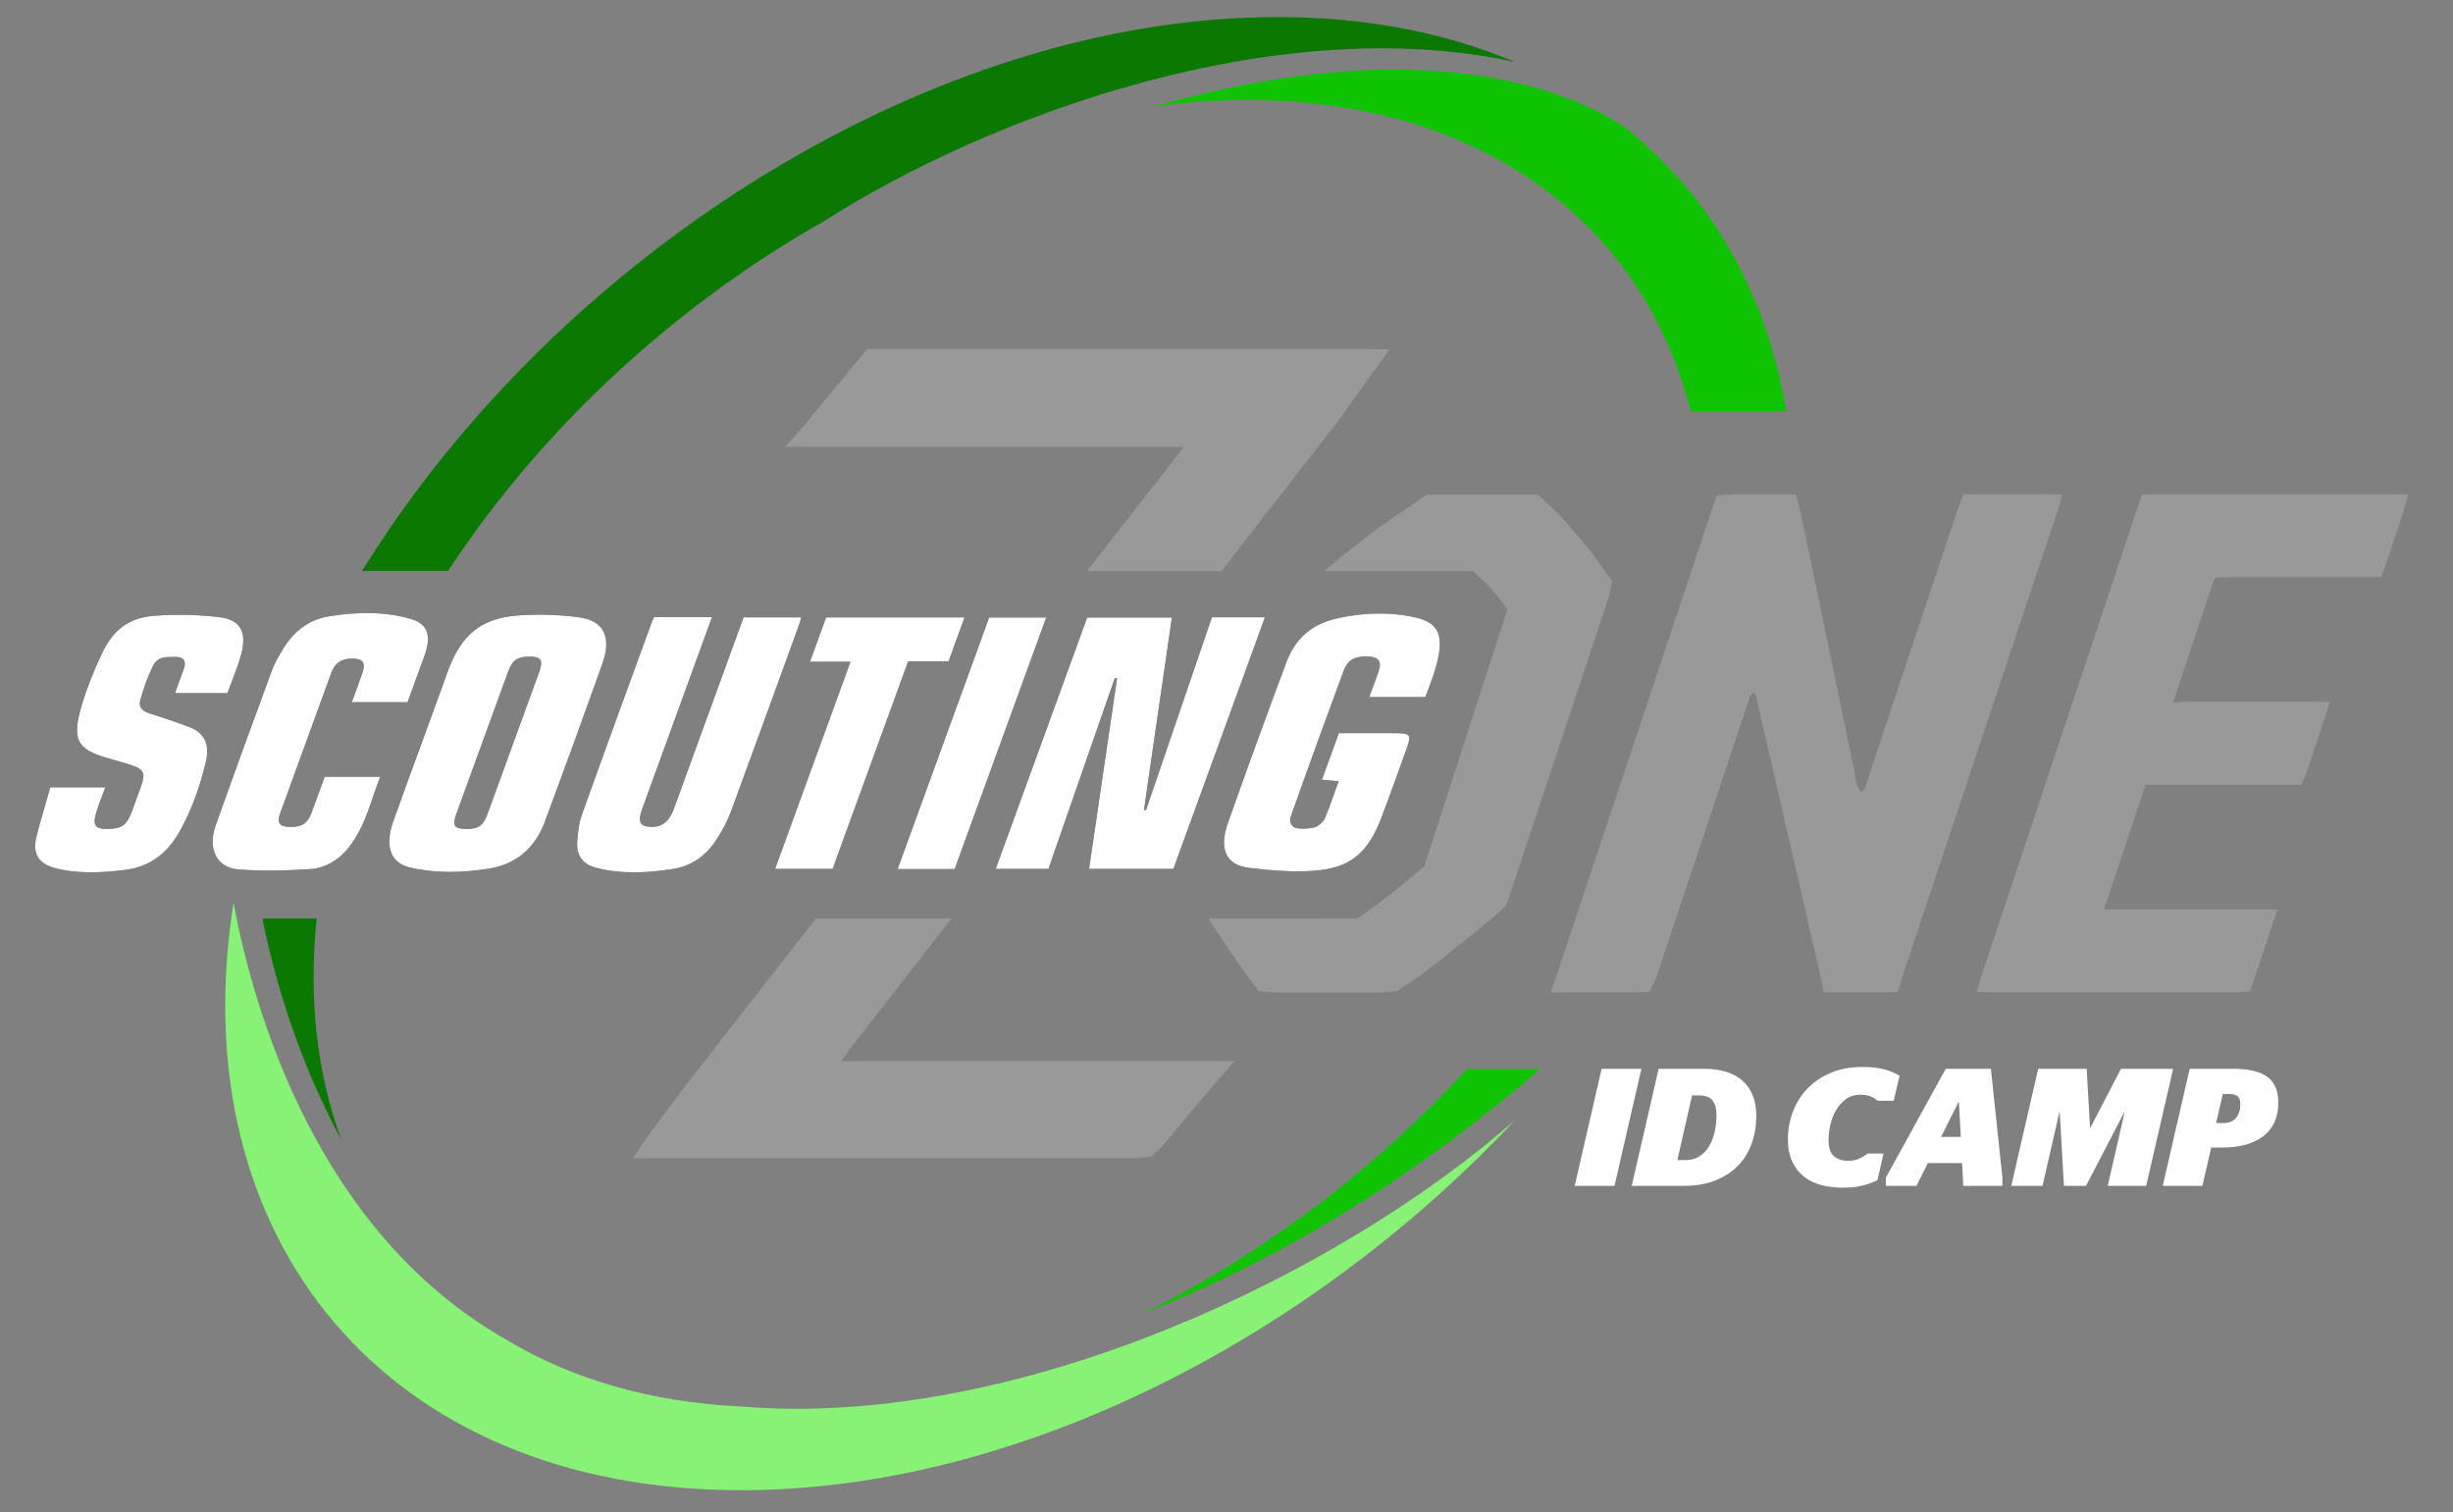 <?xml version="1.0" encoding="utf-8"?>
<svg id="svg2" width="665" height="410" viewBox="0 0 665 410" preserveAspectRatio="none" xmlns="http://www.w3.org/2000/svg">
  <rect x="0" y="0" width="665" height="410" fill="#808080" stroke="none"/>
  <g transform="matrix(1.25,0,0,-1.25,0,765)" id="g10">
    <g id="g14">
      <g clip-path="url(#clipPath18)" id="g16">
        <g transform="translate(166.44,286.5)" id="g22">
          <path id="path24" style="fill:#353535;fill-opacity:1;fill-rule:nonzero;stroke:none" d="M -112 144.8 C -112 144.786 -111.999 144.765 -112 144.751 C -111.949 144.751 -111.934 144.761 -112 144.8"/>
        </g>
        <g transform="translate(272.488,162.168)" id="g26">
          <path id="path28" style="fill:#88f276;fill-opacity:1;fill-rule:nonzero;stroke:none" d="M -112 144.8 C -131.497 145.747 -148.437 150.779 -162.304 159.064 C -203.704 182.316 -217.503 230.786 -221.846 254.011 C -233.345 181.304 -188.879 126.632 -111.742 126.632 C -52.436 126.632 11.085 158.95 56.111 206.937 C 18.426 173.734 -51.536 139.741 -112 144.8"/>
        </g>
        <g transform="translate(478.679,378)" id="g30">
          <path id="path32" style="fill:#0fc302;fill-opacity:1;fill-rule:nonzero;stroke:none" d="M -112 144.8 L -91.287 144.8 C -95.348 169.853 -107.297 190.979 -125.727 205.962 C -132.593 210.923 -163.684 229.232 -228.095 210.972 C -221.429 211.841 -214.782 212.3 -208.195 212.3 C -157.134 212.3 -122.214 185.299 -112 144.8"/>
        </g>
        <g transform="translate(430.144,235.334)" id="g34">
          <path id="path36" style="fill:#0fc302;fill-opacity:1;fill-rule:nonzero;stroke:none" d="M -112 144.8 C -132.002 122.971 -156.301 104.65 -182.288 91.786 C -156.431 101.864 -126.967 118.308 -96.126 144.8 L -112 144.8 Z"/>
        </g>
        <g transform="translate(558.398,356.881)" id="g38">
          <path id="path40" style="fill:#99999a;fill-opacity:1;fill-rule:nonzero;stroke:none" d="M -112 144.8 L -112.378 143.669 L -145.799 43.294 L -146.797 39.997 C -146.797 39.997 -149.188 39.919 -150.549 39.919 L -159.723 39.919 C -161.009 39.919 -162.892 39.95 -162.892 39.95 L -163.557 43.419 L -177.294 102.939 C -177.294 102.939 -177.602 104.878 -178.102 104.835 C -178.809 104.777 -179.295 102.759 -179.295 102.759 L -199.146 43.232 L -200.642 39.982 C -200.642 39.982 -203.146 39.919 -204.738 39.919 L -216.079 39.919 C -217.993 39.919 -222.111 39.857 -222.111 39.857 L -220.698 43.861 L -187.429 143.669 L -187.074 144.738 L -186.049 147.669 C -186.049 147.669 -181.986 147.919 -180.526 147.919 L -172.519 147.919 C -171.019 147.919 -168.892 147.857 -168.892 147.857 L -167.894 144.044 L -156.141 87.464 C -156.141 87.464 -155.63 83.255 -154.644 83.419 C -153.894 83.544 -152.907 87.405 -152.907 87.405 L -133.936 144.253 L -132.61 147.888 C -132.61 147.888 -130.552 147.919 -129.269 147.919 L -114.276 147.919 C -113.121 147.919 -111.192 147.837 -111.192 147.837 L -112 144.8 Z"/>
        </g>
        <g transform="translate(591.632,339.938)" id="g42">
          <path id="path44" style="fill:#99999a;fill-opacity:1;fill-rule:nonzero;stroke:none" d="M -112 144.8 L -119.462 122.411 L -120.316 119.738 L -117.691 119.863 L -90.002 119.863 C -88.455 119.863 -86.379 119.8 -86.379 119.8 L -87.298 116.839 L -91.498 104.237 L -92.504 101.862 L -94.876 101.862 L -124.418 101.862 C -125.087 101.862 -126.316 101.8 -126.316 101.8 L -126.838 100.28 L -134.647 76.855 L -135.357 74.779 C -135.357 74.779 -134.084 74.862 -133.002 74.862 L -101.085 74.862 C -99.848 74.862 -97.69 74.779 -97.69 74.779 L -98.625 72.066 L -102.78 59.599 L -103.69 57.03 C -103.69 57.03 -105.53 56.862 -106.669 56.862 L -158.661 56.862 C -160.348 56.862 -162.94 56.945 -162.94 56.945 L -161.791 60.763 L -128.551 160.493 L -127.063 164.8 C -127.063 164.8 -124.371 164.862 -122.591 164.862 L -73.252 164.862 C -71.766 164.862 -69.312 164.831 -69.312 164.831 L -70.395 161.075 L -74.352 149.2 L -75.156 146.894 C -75.156 146.894 -77.213 146.863 -78.388 146.863 L -109.357 146.863 C -109.984 146.863 -111.274 146.737 -111.274 146.737 L -112 144.8 Z"/>
        </g>
        <g transform="translate(368.762,370.281)" id="g46">
          <path id="path48" style="fill:#99999a;fill-opacity:1;fill-rule:nonzero;stroke:none" d="M -112 144.8 L -133.006 117.88 L -103.843 117.88 L -78.492 150.489 L -70.608 161.519 L -67.38 165.956 C -67.38 165.956 -73.921 166.019 -76.071 166.019 L -177.322 166.019 L -180.715 166.019 L -182.927 163.316 L -195.388 148.204 L -198.471 144.829 C -198.471 144.829 -194.971 144.8 -193.384 144.8 L -112 144.8 Z"/>
        </g>
        <g transform="translate(299.279,237.06)" id="g50">
          <path id="path52" style="fill:#99999a;fill-opacity:1;fill-rule:nonzero;stroke:none" d="M -112 144.8 C -114.295 144.8 -116.902 144.739 -116.902 144.739 L -114.292 148.28 L -92.953 175.73 L -122.335 175.73 L -150.784 139.271 L -158.487 128.911 L -162.024 123.739 L -155.834 123.739 L -53.619 123.739 C -52.341 123.739 -49.619 124.114 -49.619 124.114 L -47.266 126.259 C -47.266 126.259 -38.844 136.47 -35.685 139.989 C -34.637 141.157 -31.625 144.771 -31.625 144.771 C -31.625 144.771 -33.906 144.8 -35.442 144.8 L -112 144.8 Z"/>
        </g>
        <g transform="translate(457.99,346.25)" id="g54">
          <path id="path56" style="fill:#99999a;fill-opacity:1;fill-rule:nonzero;stroke:none" d="M -112 144.8 C -113.854 147.323 -116.299 150.05 -116.299 150.05 C -116.299 150.05 -118.934 153.185 -120.049 154.3 C -121.299 155.55 -124.326 158.404 -124.326 158.404 C -124.326 158.404 -124.973 158.466 -126.417 158.466 L -130.167 158.466 L -145.104 158.466 L -148.542 158.466 C -148.542 158.466 -151.176 156.7 -152.032 156.079 C -153.956 154.687 -156.369 153.345 -160.633 150.05 C -164.536 147.034 -168.225 144.051 -170.833 141.911 L -140.06 141.911 L -138.565 141.878 C -138.565 141.878 -135.927 139.552 -134.8 138.3 C -133.394 136.737 -131.05 133.634 -131.05 133.634 L -149.09 77.88 C -149.09 77.88 -154.07 73.667 -155.8 72.3 C -157.694 70.804 -163.581 66.519 -163.581 66.519 L -175.98 66.54 L -195.936 66.54 C -194.463 64.279 -192.823 61.774 -191.967 60.509 C -190.827 58.823 -187.301 53.843 -187.301 53.843 L -185.043 50.841 C -185.043 50.841 -182.524 50.466 -180.168 50.466 L -159.424 50.466 C -157.979 50.466 -155.091 50.8 -155.091 50.8 C -155.091 50.8 -151.994 52.786 -151.133 53.384 C -147.002 56.247 -139.876 62.163 -135.75 65.466 C -133.667 67.132 -131.383 69.3 -131.383 69.3 C -131.383 69.3 -130.923 70.478 -130.332 72.261 C -126.776 82.993 -113.96 121.667 -109.258 135.8 C -108.946 136.736 -108.341 139.55 -108.341 139.55 C -108.341 139.55 -110.868 143.259 -112 144.8"/>
        </g>
        <g transform="translate(180.684,267.99)" id="g58">
          <path id="path60" style="fill:#0b7802;fill-opacity:1;fill-rule:nonzero;stroke:none" d="M -112 144.8 L -123.787 144.8 C -121.206 131.996 -116.146 114.329 -106.615 96.741 C -111.887 110.971 -113.826 127.224 -112 144.8"/>
        </g>
        <g transform="translate(209.179,343.361)" id="g62">
          <path id="path64" style="fill:#0b7802;fill-opacity:1;fill-rule:nonzero;stroke:none" d="M -112 144.8 C -91.67 175.863 -62.607 202.53 -30.218 220.818 C 4.995 243.337 67.485 266.489 119.359 255.2 C 104.491 261.499 87.202 264.939 67.856 264.939 C -6.698 264.939 -87.909 213.866 -130.668 144.8 L -112 144.8 Z"/>
        </g>
        <g transform="translate(374.839,333.316)" id="g66">
          <path id="path68" style="fill:#282827;fill-opacity:1;fill-rule:nonzero;stroke:none" d="M -112 144.8 L -100.508 144.8 C -107.14 126.577 -113.727 108.48 -120.366 90.241 L -138.645 90.241 C -136.624 103.989 -134.592 117.819 -132.559 131.647 C -132.729 131.633 -132.901 131.62 -133.072 131.603 C -137.85 117.87 -142.628 104.134 -147.459 90.249 L -158.884 90.249 C -152.284 108.386 -145.696 126.487 -139.046 144.755 L -120.685 144.755 C -122.701 130.865 -124.725 116.91 -126.752 102.953 C -126.597 102.97 -126.442 102.987 -126.286 103.003 C -121.539 116.892 -116.792 130.779 -112 144.8"/>
        </g>
        <g transform="translate(216.617,306.218)" id="g70">
          <path id="path72" style="fill:#282827;fill-opacity:1;fill-rule:nonzero;stroke:none" d="M -112 144.8 C -113.88 139.635 -115.769 134.469 -117.637 129.303 C -118.597 126.649 -118.143 126.006 -115.386 125.99 C -112.861 125.973 -111.803 126.721 -110.885 129.237 C -107.141 139.496 -103.405 149.757 -99.682 160.018 C -98.733 162.637 -99.283 163.414 -101.934 163.376 C -104.474 163.341 -105.516 162.59 -106.434 160.084 C -108.299 154.99 -110.146 149.897 -112 144.8 M -125.173 144.571 C -123.266 149.81 -121.358 155.045 -119.455 160.283 C -116.651 167.994 -112.325 171.652 -104.456 172.282 C -99.925 172.646 -95.489 172.447 -91.282 171.936 C -85.633 171.249 -83.897 167.664 -85.993 161.786 C -90.055 150.393 -94.204 138.999 -98.439 127.606 C -100.311 122.573 -103.997 118.452 -110.581 117.4 C -116.804 116.405 -122.626 116.389 -127.935 117.71 C -131.94 118.708 -133.193 122.37 -131.343 127.588 C -129.337 133.249 -127.234 138.911 -125.173 144.571"/>
        </g>
        <g transform="translate(253.836,333.356)" id="g74">
          <path id="path76" style="fill:#282827;fill-opacity:1;fill-rule:nonzero;stroke:none" d="M -112 144.8 L -99.429 144.8 C -99.757 143.898 -100.056 143.076 -100.356 142.253 C -105.099 129.223 -109.848 116.194 -114.581 103.161 C -115.562 100.461 -115.075 99.432 -112.851 99.317 C -110.315 99.181 -108.733 100.357 -107.685 103.231 C -102.958 116.19 -98.245 129.15 -93.528 142.11 C -93.225 142.946 -92.921 143.782 -92.57 144.746 L -80.09 144.746 C -80.243 144.184 -80.334 143.708 -80.509 143.23 C -85.423 129.705 -90.31 116.176 -95.31 102.652 C -96.059 100.625 -97.167 98.548 -98.418 96.589 C -100.659 93.083 -103.918 90.836 -107.705 90.218 C -113.743 89.231 -119.522 89.087 -124.675 90.47 C -127.431 91.21 -128.88 93.106 -128.642 96.14 C -128.495 98.028 -128.327 100.001 -127.635 101.939 C -122.676 115.818 -117.582 129.699 -112.525 143.581 C -112.4 143.924 -112.231 144.265 -112 144.8"/>
        </g>
        <g transform="translate(421.141,316.022)" id="g78">
          <path id="path80" style="fill:#282827;fill-opacity:1;fill-rule:nonzero;stroke:none" d="M -112 144.8 L -124.17 144.8 C -123.471 146.723 -122.769 148.543 -122.154 150.362 C -121.367 152.698 -122.206 153.63 -124.971 153.613 C -127.471 153.602 -128.92 152.743 -129.747 150.5 C -133.661 139.878 -137.539 129.256 -141.289 118.634 C -141.559 117.87 -140.994 116.665 -140.314 116.468 C -139.128 116.125 -137.58 116.208 -136.129 116.51 C -135.418 116.66 -134.169 117.677 -133.878 118.348 C -132.723 121.021 -131.85 123.714 -130.823 126.535 C -132.076 126.654 -133.205 126.762 -134.442 126.879 C -133.236 130.196 -132.061 133.428 -130.772 136.967 L -119.544 136.967 C -114.852 136.967 -114.852 136.967 -116.544 132.321 C -118.166 127.859 -119.737 123.397 -121.427 118.936 C -124.446 110.964 -128.194 107.743 -136.158 107.133 C -140.966 106.764 -145.575 107.24 -150.085 107.735 C -155.808 108.365 -156.57 112.525 -154.893 117.298 C -150.786 128.984 -146.518 140.67 -142.145 152.354 C -140.139 157.712 -136.459 160.748 -130.78 161.948 C -124.969 163.178 -119.495 163.217 -114.51 162.147 C -109.264 161.019 -108.026 158.415 -109.377 152.637 C -109.624 151.589 -109.95 150.527 -110.308 149.469 C -110.81 147.994 -111.373 146.518 -112 144.8"/>
        </g>
        <g transform="translate(122.918,296.435)" id="g82">
          <path id="path84" style="fill:#282827;fill-opacity:1;fill-rule:nonzero;stroke:none" d="M -112 144.8 L -100.087 144.8 C -100.764 142.939 -101.482 141.186 -102.021 139.439 C -102.943 136.455 -102.256 135.65 -99.145 135.789 C -96.353 135.915 -95.369 136.7 -94.264 139.7 C -93.611 141.473 -92.958 143.242 -92.33 145.016 C -91.362 147.741 -91.667 148.665 -94.012 149.477 C -95.871 150.119 -97.818 150.627 -99.731 151.189 C -106.252 153.112 -107.386 155.156 -105.183 162.615 C -104.104 166.27 -102.617 169.993 -100.903 173.641 C -98.431 178.901 -95.076 181.547 -89.639 181.994 C -84.74 182.398 -79.93 182.246 -75.379 181.709 C -70.613 181.149 -69.282 178.327 -70.68 173.37 C -71.411 170.778 -72.541 168.151 -73.598 165.246 L -79.13 165.246 L -84.953 165.246 C -84.274 167.112 -83.653 168.791 -83.055 170.47 C -82.382 172.362 -83.25 173.147 -84.972 173.088 C -86.619 173.029 -88.644 173.403 -89.78 171.064 C -90.957 168.639 -91.826 166.139 -92.504 163.701 C -92.953 162.076 -91.882 161.285 -90.489 160.84 C -87.572 159.907 -84.67 158.944 -81.847 157.874 C -78.608 156.646 -77.342 154.125 -78.312 150.167 C -79.542 145.151 -81.186 140.178 -84.005 135.168 C -86.752 130.282 -90.63 127.571 -95.668 126.919 C -101.133 126.216 -106.433 126.049 -111.118 127.339 C -114.225 128.192 -115.973 130.193 -115.063 133.902 C -114.191 137.447 -113.071 141.022 -112 144.8"/>
        </g>
        <g transform="translate(182.415,298.738)" id="g86">
          <path id="path88" style="fill:#282827;fill-opacity:1;fill-rule:nonzero;stroke:none" d="M -112 144.8 L -99.955 144.8 C -102.031 139.647 -102.929 134.489 -106.728 129.534 C -108.948 126.64 -112.058 124.976 -115.021 124.782 C -120.413 124.439 -125.806 124.279 -130.888 124.732 C -135.473 125.137 -137.372 129.295 -135.681 134.095 C -131.686 145.425 -127.521 156.757 -123.35 168.087 C -122.811 169.551 -121.9 171.027 -121.042 172.47 C -118.722 176.37 -115.376 178.859 -111.189 179.564 C -104.672 180.66 -98.533 180.592 -93.125 178.961 C -89.524 177.872 -88.848 175.163 -90.361 171.036 C -91.576 167.724 -92.775 164.41 -94.028 160.968 L -106.116 160.968 C -105.331 163.124 -104.538 165.226 -103.81 167.325 C -103.064 169.475 -103.688 170.378 -105.839 170.419 C -108.31 170.467 -109.756 169.561 -110.565 167.349 C -114.271 157.222 -117.955 147.095 -121.625 136.968 C -122.44 134.721 -121.824 133.938 -119.388 133.915 C -116.946 133.896 -115.721 134.684 -114.883 136.901 C -113.902 139.498 -112.985 142.096 -112 144.8"/>
        </g>
        <g transform="translate(308.959,323.782)" id="g90">
          <path id="path92" style="fill:#282827;fill-opacity:1;fill-rule:nonzero;stroke:none" d="M -112 144.8 C -117.539 129.58 -122.939 114.74 -128.389 99.77 L -140.854 99.77 C -135.421 114.698 -130.001 129.59 -124.498 144.709 L -133.284 144.709 C -132.08 148.02 -130.96 151.095 -129.789 154.313 L -99.776 154.313 C -100.919 151.175 -102.04 148.098 -103.239 144.8 L -112 144.8 Z"/>
        </g>
        <g transform="translate(319.038,278.714)" id="g94">
          <path id="path96" style="fill:#282827;fill-opacity:1;fill-rule:nonzero;stroke:none" d="M -112 144.8 L -124.362 144.8 C -117.74 162.992 -111.153 181.09 -104.505 199.358 L -92.143 199.358 C -98.734 181.247 -105.34 163.097 -112 144.8"/>
        </g>
        <g transform="translate(374.839,333.316)" id="g98">
          <path id="path100" style="fill:#ffffff;fill-opacity:1;fill-rule:nonzero;stroke:none" d="M -112 144.8 L -100.508 144.8 C -107.14 126.577 -113.727 108.48 -120.366 90.241 L -138.645 90.241 C -136.624 103.989 -134.592 117.819 -132.559 131.647 C -132.729 131.633 -132.901 131.62 -133.072 131.603 C -137.85 117.87 -142.628 104.134 -147.459 90.249 L -158.884 90.249 C -152.284 108.386 -145.696 126.487 -139.046 144.755 L -120.685 144.755 C -122.701 130.865 -124.725 116.91 -126.752 102.953 C -126.597 102.97 -126.442 102.987 -126.286 103.003 C -121.539 116.892 -116.792 130.779 -112 144.8"/>
        </g>
        <g transform="translate(216.617,306.218)" id="g102">
          <path id="path104" style="fill:#ffffff;fill-opacity:1;fill-rule:nonzero;stroke:none" d="M -112 144.8 C -113.88 139.635 -115.769 134.469 -117.637 129.303 C -118.597 126.649 -118.143 126.006 -115.386 125.99 C -112.861 125.973 -111.803 126.721 -110.885 129.237 C -107.141 139.496 -103.405 149.757 -99.682 160.018 C -98.733 162.637 -99.283 163.414 -101.934 163.376 C -104.474 163.341 -105.516 162.59 -106.434 160.084 C -108.299 154.99 -110.146 149.897 -112 144.8 M -125.173 144.571 C -123.266 149.81 -121.358 155.045 -119.455 160.283 C -116.651 167.994 -112.325 171.652 -104.456 172.282 C -99.925 172.646 -95.489 172.447 -91.282 171.936 C -85.633 171.249 -83.897 167.664 -85.993 161.786 C -90.055 150.393 -94.204 138.999 -98.439 127.606 C -100.311 122.573 -103.997 118.452 -110.581 117.4 C -116.804 116.405 -122.626 116.389 -127.935 117.71 C -131.94 118.708 -133.193 122.37 -131.343 127.588 C -129.337 133.249 -127.234 138.911 -125.173 144.571"/>
        </g>
        <g transform="translate(253.836,333.356)" id="g106">
          <path id="path108" style="fill:#ffffff;fill-opacity:1;fill-rule:nonzero;stroke:none" d="M -112 144.8 L -99.429 144.8 C -99.757 143.898 -100.056 143.076 -100.356 142.253 C -105.099 129.223 -109.848 116.194 -114.581 103.161 C -115.562 100.461 -115.075 99.432 -112.851 99.317 C -110.315 99.181 -108.733 100.357 -107.685 103.231 C -102.958 116.19 -98.245 129.15 -93.528 142.11 C -93.225 142.946 -92.921 143.782 -92.57 144.746 L -80.09 144.746 C -80.243 144.184 -80.334 143.708 -80.509 143.23 C -85.423 129.705 -90.31 116.176 -95.31 102.652 C -96.059 100.625 -97.167 98.548 -98.418 96.589 C -100.659 93.083 -103.918 90.836 -107.705 90.218 C -113.743 89.231 -119.522 89.087 -124.675 90.47 C -127.431 91.21 -128.88 93.106 -128.642 96.14 C -128.495 98.028 -128.327 100.001 -127.635 101.939 C -122.676 115.818 -117.582 129.699 -112.525 143.581 C -112.4 143.924 -112.231 144.265 -112 144.8"/>
        </g>
        <g transform="translate(421.141,316.022)" id="g110">
          <path id="path112" style="fill:#ffffff;fill-opacity:1;fill-rule:nonzero;stroke:none" d="M -112 144.8 L -124.17 144.8 C -123.471 146.723 -122.769 148.543 -122.154 150.362 C -121.367 152.698 -122.206 153.63 -124.971 153.613 C -127.471 153.602 -128.92 152.743 -129.747 150.5 C -133.661 139.878 -137.539 129.256 -141.289 118.634 C -141.559 117.87 -140.994 116.665 -140.314 116.468 C -139.128 116.125 -137.58 116.208 -136.129 116.51 C -135.418 116.66 -134.169 117.677 -133.878 118.348 C -132.723 121.021 -131.85 123.714 -130.823 126.535 C -132.076 126.654 -133.205 126.762 -134.442 126.879 C -133.236 130.196 -132.061 133.428 -130.772 136.967 L -119.544 136.967 C -114.852 136.967 -114.852 136.967 -116.544 132.321 C -118.166 127.859 -119.737 123.397 -121.427 118.936 C -124.446 110.964 -128.194 107.743 -136.158 107.133 C -140.966 106.764 -145.575 107.24 -150.085 107.735 C -155.808 108.365 -156.57 112.525 -154.893 117.298 C -150.786 128.984 -146.518 140.67 -142.145 152.354 C -140.139 157.712 -136.459 160.748 -130.78 161.948 C -124.969 163.178 -119.495 163.217 -114.51 162.147 C -109.264 161.019 -108.026 158.415 -109.377 152.637 C -109.624 151.589 -109.95 150.527 -110.308 149.469 C -110.81 147.994 -111.373 146.518 -112 144.8"/>
        </g>
        <g transform="translate(122.918,296.435)" id="g114">
          <path id="path116" style="fill:#ffffff;fill-opacity:1;fill-rule:nonzero;stroke:none" d="M -112 144.8 L -100.087 144.8 C -100.764 142.939 -101.482 141.186 -102.021 139.439 C -102.943 136.455 -102.256 135.65 -99.145 135.789 C -96.353 135.915 -95.369 136.7 -94.264 139.7 C -93.611 141.473 -92.958 143.242 -92.33 145.016 C -91.362 147.741 -91.667 148.665 -94.012 149.477 C -95.871 150.119 -97.818 150.627 -99.731 151.189 C -106.252 153.112 -107.386 155.156 -105.183 162.615 C -104.104 166.27 -102.617 169.993 -100.903 173.641 C -98.431 178.901 -95.076 181.547 -89.639 181.994 C -84.74 182.398 -79.93 182.246 -75.379 181.709 C -70.613 181.149 -69.282 178.327 -70.68 173.37 C -71.411 170.778 -72.541 168.151 -73.598 165.246 L -79.13 165.246 L -84.953 165.246 C -84.274 167.112 -83.653 168.791 -83.055 170.47 C -82.382 172.362 -83.25 173.147 -84.972 173.088 C -86.619 173.029 -88.644 173.403 -89.78 171.064 C -90.957 168.639 -91.826 166.139 -92.504 163.701 C -92.953 162.076 -91.882 161.285 -90.489 160.84 C -87.572 159.907 -84.67 158.944 -81.847 157.874 C -78.608 156.646 -77.342 154.125 -78.312 150.167 C -79.542 145.151 -81.186 140.178 -84.005 135.168 C -86.752 130.282 -90.63 127.571 -95.668 126.919 C -101.133 126.216 -106.433 126.049 -111.118 127.339 C -114.225 128.192 -115.973 130.193 -115.063 133.902 C -114.191 137.447 -113.071 141.022 -112 144.8"/>
        </g>
        <g transform="translate(182.415,298.738)" id="g118">
          <path id="path120" style="fill:#ffffff;fill-opacity:1;fill-rule:nonzero;stroke:none" d="M -112 144.8 L -99.955 144.8 C -102.031 139.647 -102.929 134.489 -106.728 129.534 C -108.948 126.64 -112.058 124.976 -115.021 124.782 C -120.413 124.439 -125.806 124.279 -130.888 124.732 C -135.473 125.137 -137.372 129.295 -135.681 134.095 C -131.686 145.425 -127.521 156.757 -123.35 168.087 C -122.811 169.551 -121.9 171.027 -121.042 172.47 C -118.722 176.37 -115.376 178.859 -111.189 179.564 C -104.672 180.66 -98.533 180.592 -93.125 178.961 C -89.524 177.872 -88.848 175.163 -90.361 171.036 C -91.576 167.724 -92.775 164.41 -94.028 160.968 L -106.116 160.968 C -105.331 163.124 -104.538 165.226 -103.81 167.325 C -103.064 169.475 -103.688 170.378 -105.839 170.419 C -108.31 170.467 -109.756 169.561 -110.565 167.349 C -114.271 157.222 -117.955 147.095 -121.625 136.968 C -122.44 134.721 -121.824 133.938 -119.388 133.915 C -116.946 133.896 -115.721 134.684 -114.883 136.901 C -113.902 139.498 -112.985 142.096 -112 144.8"/>
        </g>
        <g transform="translate(308.959,323.782)" id="g122">
          <path id="path124" style="fill:#ffffff;fill-opacity:1;fill-rule:nonzero;stroke:none" d="M -112 144.8 C -117.539 129.58 -122.939 114.74 -128.389 99.77 L -140.854 99.77 C -135.421 114.698 -130.001 129.59 -124.498 144.709 L -133.284 144.709 C -132.08 148.02 -130.96 151.095 -129.789 154.313 L -99.776 154.313 C -100.919 151.175 -102.04 148.098 -103.239 144.8 L -112 144.8 Z"/>
        </g>
        <g transform="translate(319.038,278.714)" id="g126">
          <path id="path128" style="fill:#ffffff;fill-opacity:1;fill-rule:nonzero;stroke:none" d="M -112 144.8 L -124.362 144.8 C -117.74 162.992 -111.153 181.09 -104.505 199.358 L -92.143 199.358 C -98.734 181.247 -105.34 163.097 -112 144.8"/>
        </g>
        <g transform="translate(459.357,235.397)" id="g130">
          <path id="path132" style="fill:#ffffff;fill-opacity:1;fill-rule:nonzero;stroke:none" d="M -112 144.8 L -103.37 144.8 L -109.208 119.416 L -117.839 119.416 L -112 144.8 Z"/>
        </g>
        <g transform="translate(477.56,215.597)" id="g134">
          <path id="path136" style="fill:#ffffff;fill-opacity:1;fill-rule:nonzero;stroke:none" d="M -112 144.8 C -110.816 144.8 -109.801 145.078 -108.954 145.634 C -108.108 146.191 -107.413 146.927 -106.869 147.847 C -106.325 148.765 -105.927 149.811 -105.673 150.984 C -105.419 152.155 -105.292 153.359 -105.292 154.591 C -105.292 155.92 -105.576 156.96 -106.145 157.71 C -106.712 158.459 -107.71 158.834 -109.136 158.834 L -110.586 158.834 L -113.777 144.8 L -112 144.8 Z M -117.839 164.6 L -108.084 164.6 C -104.337 164.6 -101.497 163.711 -99.562 161.935 C -97.629 160.157 -96.661 157.637 -96.661 154.373 C -96.661 152.271 -96.988 150.294 -97.641 148.445 C -98.293 146.595 -99.278 144.987 -100.596 143.622 C -101.914 142.256 -103.552 141.18 -105.51 140.395 C -107.468 139.609 -109.752 139.216 -112.363 139.216 L -123.677 139.216 L -117.839 164.6 Z"/>
        </g>
        <g transform="translate(511.574,209.614)" id="g138">
          <path id="path140" style="fill:#ffffff;fill-opacity:1;fill-rule:nonzero;stroke:none" d="M -112 144.8 C -113.644 144.8 -115.185 144.993 -116.623 145.38 C -118.062 145.766 -119.312 146.383 -120.376 147.229 C -121.44 148.075 -122.28 149.163 -122.896 150.492 C -123.513 151.822 -123.821 153.417 -123.821 155.279 C -123.821 157.334 -123.471 159.305 -122.77 161.191 C -122.068 163.075 -121.035 164.744 -119.669 166.195 C -118.304 167.645 -116.617 168.805 -114.61 169.676 C -112.604 170.546 -110.283 170.981 -107.648 170.981 C -105.763 170.981 -104.197 170.812 -102.952 170.473 C -101.707 170.135 -100.589 169.676 -99.598 169.095 L -100.867 163.656 L -104.385 163.656 C -104.771 164.019 -105.268 164.326 -105.871 164.58 C -106.476 164.834 -107.226 164.961 -108.119 164.961 C -109.353 164.961 -110.404 164.635 -111.274 163.983 C -112.145 163.329 -112.858 162.514 -113.414 161.534 C -113.97 160.556 -114.375 159.491 -114.629 158.344 C -114.883 157.196 -115.01 156.113 -115.01 155.098 C -115.01 153.527 -114.641 152.39 -113.903 151.69 C -113.166 150.987 -112.121 150.638 -110.767 150.638 C -109.824 150.638 -109.014 150.795 -108.337 151.11 C -107.66 151.423 -107.056 151.785 -106.523 152.197 L -103.079 152.197 L -104.385 146.468 C -105.23 146.008 -106.276 145.615 -107.521 145.289 C -108.767 144.963 -110.259 144.8 -112 144.8"/>
        </g>
        <g transform="translate(532.969,220.638)" id="g142">
          <path id="path144" style="fill:#ffffff;fill-opacity:1;fill-rule:nonzero;stroke:none" d="M -112 144.8 L -107.721 144.8 L -108.12 152.306 L -108.229 152.306 L -112 144.8 Z M -123.967 135.952 L -110.984 159.559 L -101.193 159.559 L -98.691 135.952 L -98.691 134.175 L -107.177 134.175 L -107.431 139.107 L -114.864 139.107 L -117.33 134.175 L -123.967 134.175 L -123.967 135.952 Z"/>
        </g>
        <g transform="translate(554.037,235.397)" id="g146">
          <path id="path148" style="fill:#ffffff;fill-opacity:1;fill-rule:nonzero;stroke:none" d="M -112 144.8 L -101.483 144.8 L -100.759 132.071 L -100.649 132.071 L -94.05 144.8 L -82.736 144.8 L -88.574 119.416 L -96.915 119.416 L -93.288 135.263 L -93.397 135.263 L -101.629 119.416 L -106.415 119.416 L -107.322 135.263 L -107.431 135.263 L -111.057 119.416 L -117.838 119.416 L -112 144.8 Z"/>
        </g>
        <g transform="translate(594.288,223.648)" id="g150">
          <path id="path152" style="fill:#ffffff;fill-opacity:1;fill-rule:nonzero;stroke:none" d="M -112 144.8 C -110.815 144.8 -109.921 145.174 -109.316 145.924 C -108.712 146.673 -108.41 147.677 -108.41 148.934 C -108.41 149.635 -108.591 150.167 -108.954 150.529 C -109.316 150.892 -109.909 151.073 -110.73 151.073 L -112.218 151.073 L -113.668 144.8 L -112 144.8 Z M -119.397 156.549 L -109.933 156.549 C -106.573 156.549 -104.107 155.962 -102.535 154.79 C -100.964 153.617 -100.179 151.786 -100.179 149.296 C -100.179 146.057 -101.254 143.609 -103.405 141.953 C -105.558 140.297 -108.555 139.469 -112.398 139.469 L -114.72 139.469 L -116.642 131.165 L -125.235 131.165 L -119.397 156.549 Z"/>
        </g>
      </g>
    </g>
  </g>
</svg>